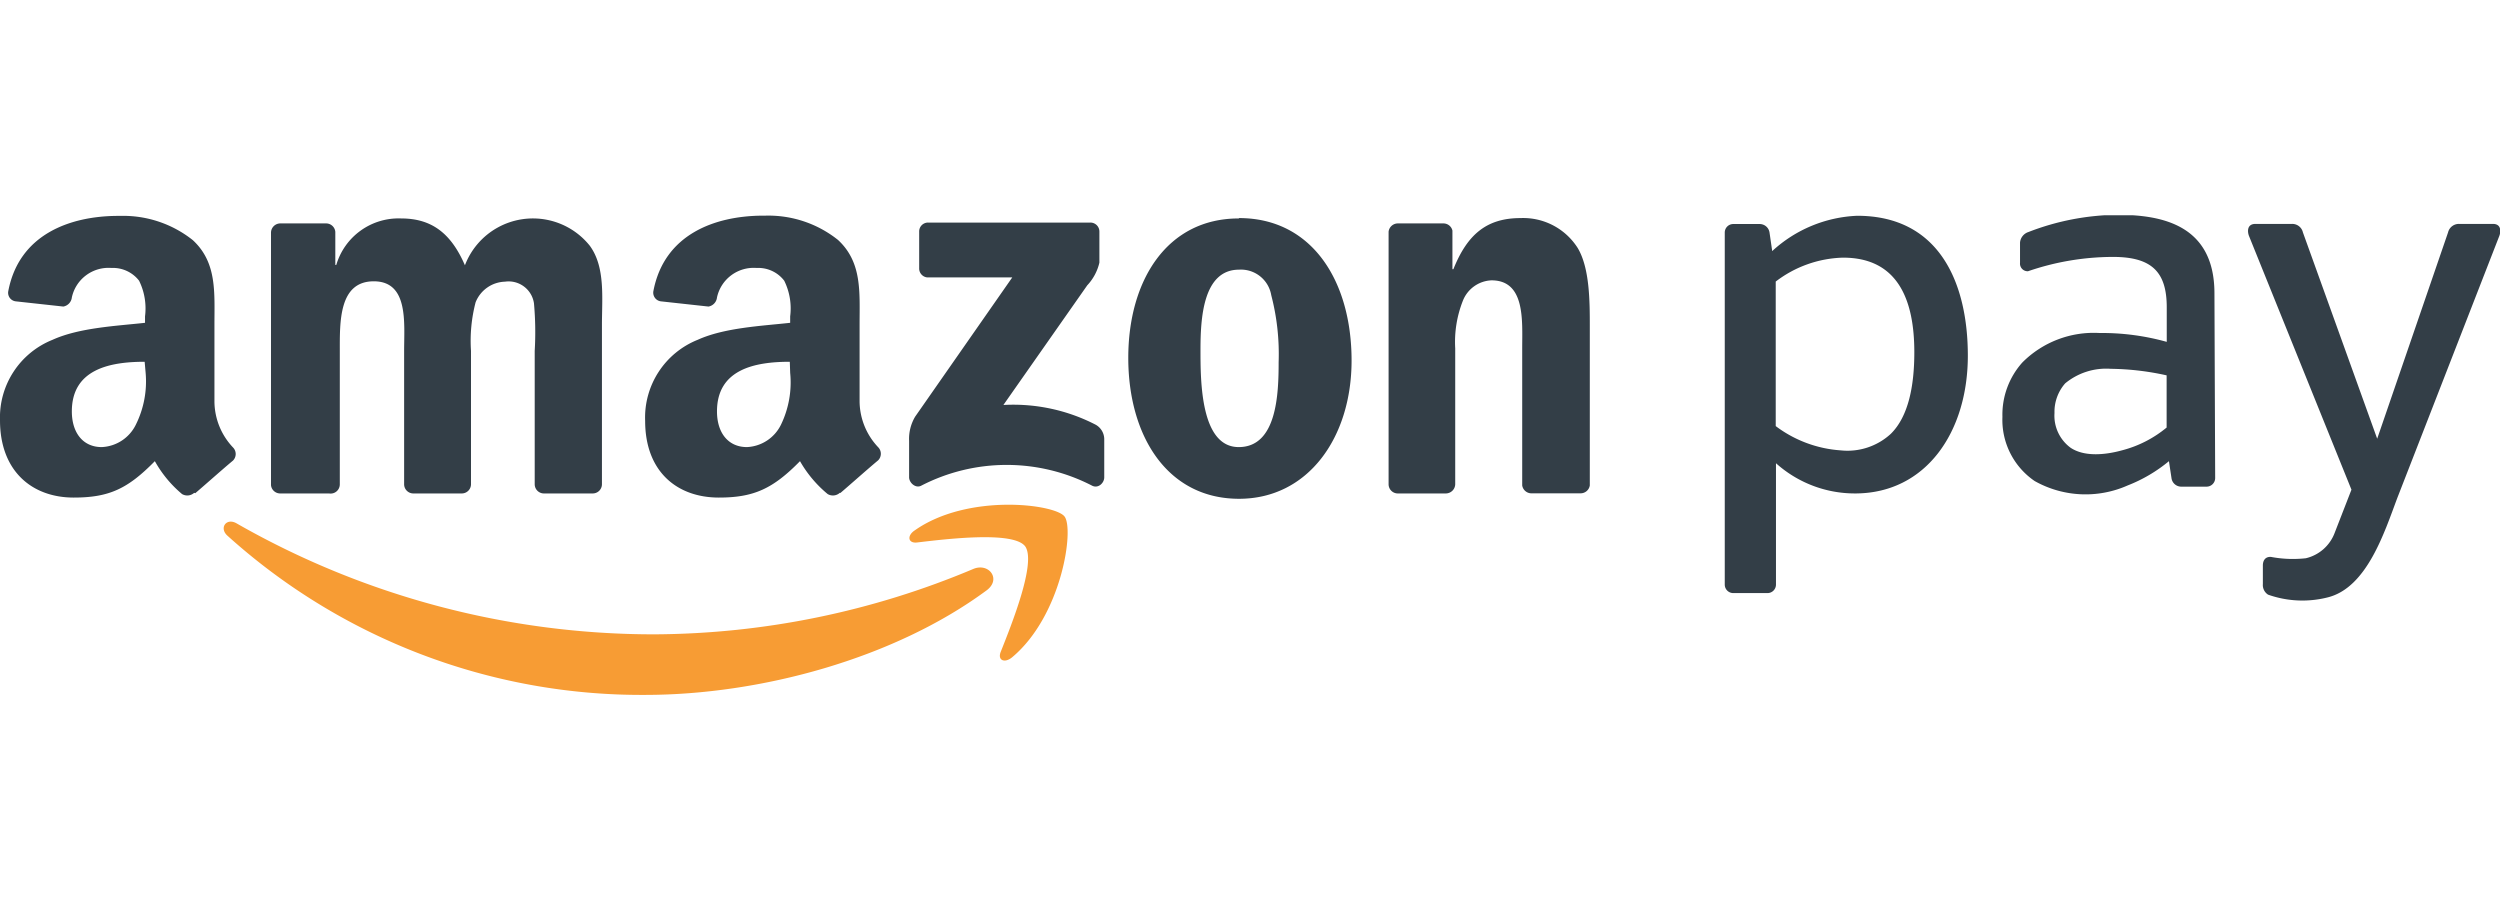 <svg xmlns="http://www.w3.org/2000/svg" viewBox="0 0 206 75" xmlns:v="https://vecta.io/nano"><defs><clipPath id="A"><path d="M0 17.74h206v39.52H0z" fill="none"/></clipPath></defs><g clip-path="url(#A)"><g fill="#f79c34" fill-rule="evenodd"><path d="M81.29 48.65c-7.61 5.62-18.65 8.61-28.16 8.61a50.93 50.93 0 0 1-34.39-13.12c-.71-.64-.08-1.52.78-1a69.32 69.32 0 0 0 34.41 9.13 68.46 68.46 0 0 0 26.25-5.38c1.29-.56 2.37.83 1.11 1.76zM84.46 45c-1-1.25-6.44-.59-8.89-.3-.75.09-.86-.56-.19-1 4.35-3.06 11.5-2.18 12.33-1.15s-.22 8.19-4.31 11.61c-.63.52-1.22.24-.94-.45.91-2.29 2.97-7.42 2-8.71z"/></g><g fill="#333e47"><path d="M75.74 22.09v-3a.73.73 0 0 1 .75-.75h13.33a.74.74 0 0 1 .77.75v2.55a4.07 4.07 0 0 1-1 1.87l-6.91 9.86A14.79 14.79 0 0 1 90.29 35a1.38 1.38 0 0 1 .7 1.16v3.18c0 .44-.48.94-1 .68a15.34 15.34 0 0 0-14.08 0c-.47.25-1-.25-1-.69v-3a3.58 3.58 0 0 1 .5-2l8-11.47h-7a.74.74 0 0 1-.67-.77zM27.11 40.66h-4.05a.76.76 0 0 1-.73-.68V19.16a.77.77 0 0 1 .78-.75h3.79a.76.76 0 0 1 .73.7v2.72h.08A5.35 5.35 0 0 1 33.05 18c2.53 0 4.12 1.23 5.26 3.86a6 6 0 0 1 10.29-1.61c1.29 1.76 1 4.3 1 6.53v13.13a.76.76 0 0 1-.78.75h-4.03a.76.76 0 0 1-.73-.74v-11A26.63 26.63 0 0 0 44 25a2.11 2.11 0 0 0-2.39-1.79 2.69 2.69 0 0 0-2.42 1.7 12.55 12.55 0 0 0-.38 4v11a.76.76 0 0 1-.78.75h-4a.76.76 0 0 1-.73-.74v-11c0-2.32.38-5.74-2.5-5.74S28 26.51 28 28.92v11a.76.76 0 0 1-.89.74zm74.99-18.44c-3 0-3.18 4.08-3.18 6.62s0 8 3.15 8 3.29-4.38 3.29-7a19.26 19.26 0 0 0-.61-5.52 2.53 2.53 0 0 0-2.65-2.1zm0-4.25c6 0 9.27 5.17 9.27 11.74 0 6.35-3.59 11.39-9.27 11.39-5.91 0-9.13-5.17-9.13-11.61S96.2 18 102.07 18zm17.05 22.69h-4a.76.76 0 0 1-.73-.74V19.09a.77.77 0 0 1 .78-.68h3.76a.76.76 0 0 1 .72.59v3.18h.08c1.14-2.85 2.73-4.21 5.53-4.21a5.32 5.32 0 0 1 4.71 2.46c1 1.66 1 4.46 1 6.48V40a.77.77 0 0 1-.78.65h-4.06a.77.77 0 0 1-.73-.65V28.71c0-2.28.27-5.61-2.53-5.61a2.65 2.65 0 0 0-2.35 1.66 9.23 9.23 0 0 0-.64 3.95v11.2a.78.78 0 0 1-.76.75zm-49.95-.05a.85.85 0 0 1-1 .1A9.85 9.85 0 0 1 65.92 38c-2.23 2.27-3.8 3-6.69 3-3.41 0-6.07-2.11-6.07-6.32A6.9 6.9 0 0 1 57.49 28c2.2-1 5.27-1.14 7.62-1.4v-.53a5.17 5.17 0 0 0-.49-2.94 2.69 2.69 0 0 0-2.28-1.05 3.09 3.09 0 0 0-3.26 2.43.85.85 0 0 1-.7.75l-3.93-.43a.72.72 0 0 1-.61-.85c.9-4.7 5.09-6.17 8.91-6.21h.3a9.19 9.19 0 0 1 6 2c2 1.85 1.78 4.3 1.78 7v6.32a5.56 5.56 0 0 0 1.53 3.76.77.77 0 0 1 0 1.08c-.83.69-2.3 2-3.11 2.69zm-4.09-9.89a8 8 0 0 1-.76 4.28 3.29 3.29 0 0 1-2.8 1.84c-1.56 0-2.47-1.19-2.47-2.94 0-3.46 3.1-4.09 6-4.09zM16 40.61a.85.85 0 0 1-1 .1A9.68 9.68 0 0 1 12.76 38c-2.23 2.27-3.76 3-6.69 3C2.66 41 0 38.84 0 34.63A6.89 6.89 0 0 1 4.33 28c2.2-1 5.27-1.14 7.62-1.4v-.53a5.17 5.17 0 0 0-.49-2.94 2.72 2.72 0 0 0-2.28-1.05 3.09 3.09 0 0 0-3.26 2.43.86.86 0 0 1-.7.75l-3.93-.43A.71.71 0 0 1 .68 24c.89-4.7 5.09-6.17 8.91-6.21h.3a9.21 9.21 0 0 1 6 2c2 1.85 1.78 4.3 1.78 7v6.32a5.56 5.56 0 0 0 1.53 3.76.77.77 0 0 1 0 1.08c-.83.69-2.3 2-3.11 2.69zm-4-9.89a8 8 0 0 1-.81 4.28 3.29 3.29 0 0 1-2.81 1.84c-1.55 0-2.46-1.19-2.46-2.94 0-3.46 3.1-4.09 6-4.09zm174.46 17.41V46.6c0-.44.22-.74.67-.71A9.73 9.73 0 0 0 190 46a3.36 3.36 0 0 0 2.38-2.1l1.38-3.55-8.44-20.9c-.14-.35-.18-1 .53-1h3a.9.9 0 0 1 .91.7l6.12 17 5.84-17a.92.92 0 0 1 .92-.7h2.78c.7 0 .66.65.52 1L197.55 41c-1.08 2.87-2.52 7.44-5.77 8.23a8.48 8.48 0 0 1-4.89-.23.94.94 0 0 1-.43-.87zm-3.93-8.74a.71.71 0 0 1-.71.71h-2.08a.81.81 0 0 1-.81-.71l-.21-1.39a12.35 12.35 0 0 1-3.4 2 8.55 8.55 0 0 1-7.66-.36 6.1 6.1 0 0 1-2.66-5.29 6.45 6.45 0 0 1 1.64-4.48 8.3 8.3 0 0 1 6.36-2.43 19.82 19.82 0 0 1 5.54.73v-2.85c0-2.9-1.22-4.15-4.43-4.15a21.65 21.65 0 0 0-7 1.18.63.63 0 0 1-.66-.69V20a1 1 0 0 1 .69-.88 20.79 20.79 0 0 1 7.33-1.42c3.67 0 8 .83 8 6.47zm-4-4.16v-4.3a22.22 22.22 0 0 0-4.6-.54 5.31 5.31 0 0 0-3.76 1.2 3.55 3.55 0 0 0-.88 2.44 3.28 3.28 0 0 0 1.32 2.86c1.08.73 2.74.64 4.31.2a9.48 9.48 0 0 0 3.61-1.86zm-26.66-14c4.61 0 5.87 3.63 5.87 7.79 0 2.8-.49 5.3-1.94 6.73a5.27 5.27 0 0 1-4.13 1.36 10 10 0 0 1-5.35-2V23.2a9.52 9.52 0 0 1 5.55-1.97zm-6.26 27.64h-2.79a.7.7 0 0 1-.7-.7v-29a.7.7 0 0 1 .7-.71H145a.82.82 0 0 1 .81.71l.22 1.52a11 11 0 0 1 7-2.91c6.86 0 9.12 5.66 9.12 11.53 0 6.29-3.45 11.35-9.29 11.35a9.73 9.73 0 0 1-6.52-2.49v10a.7.7 0 0 1-.73.7z" fill-rule="evenodd"/></g></g></svg>